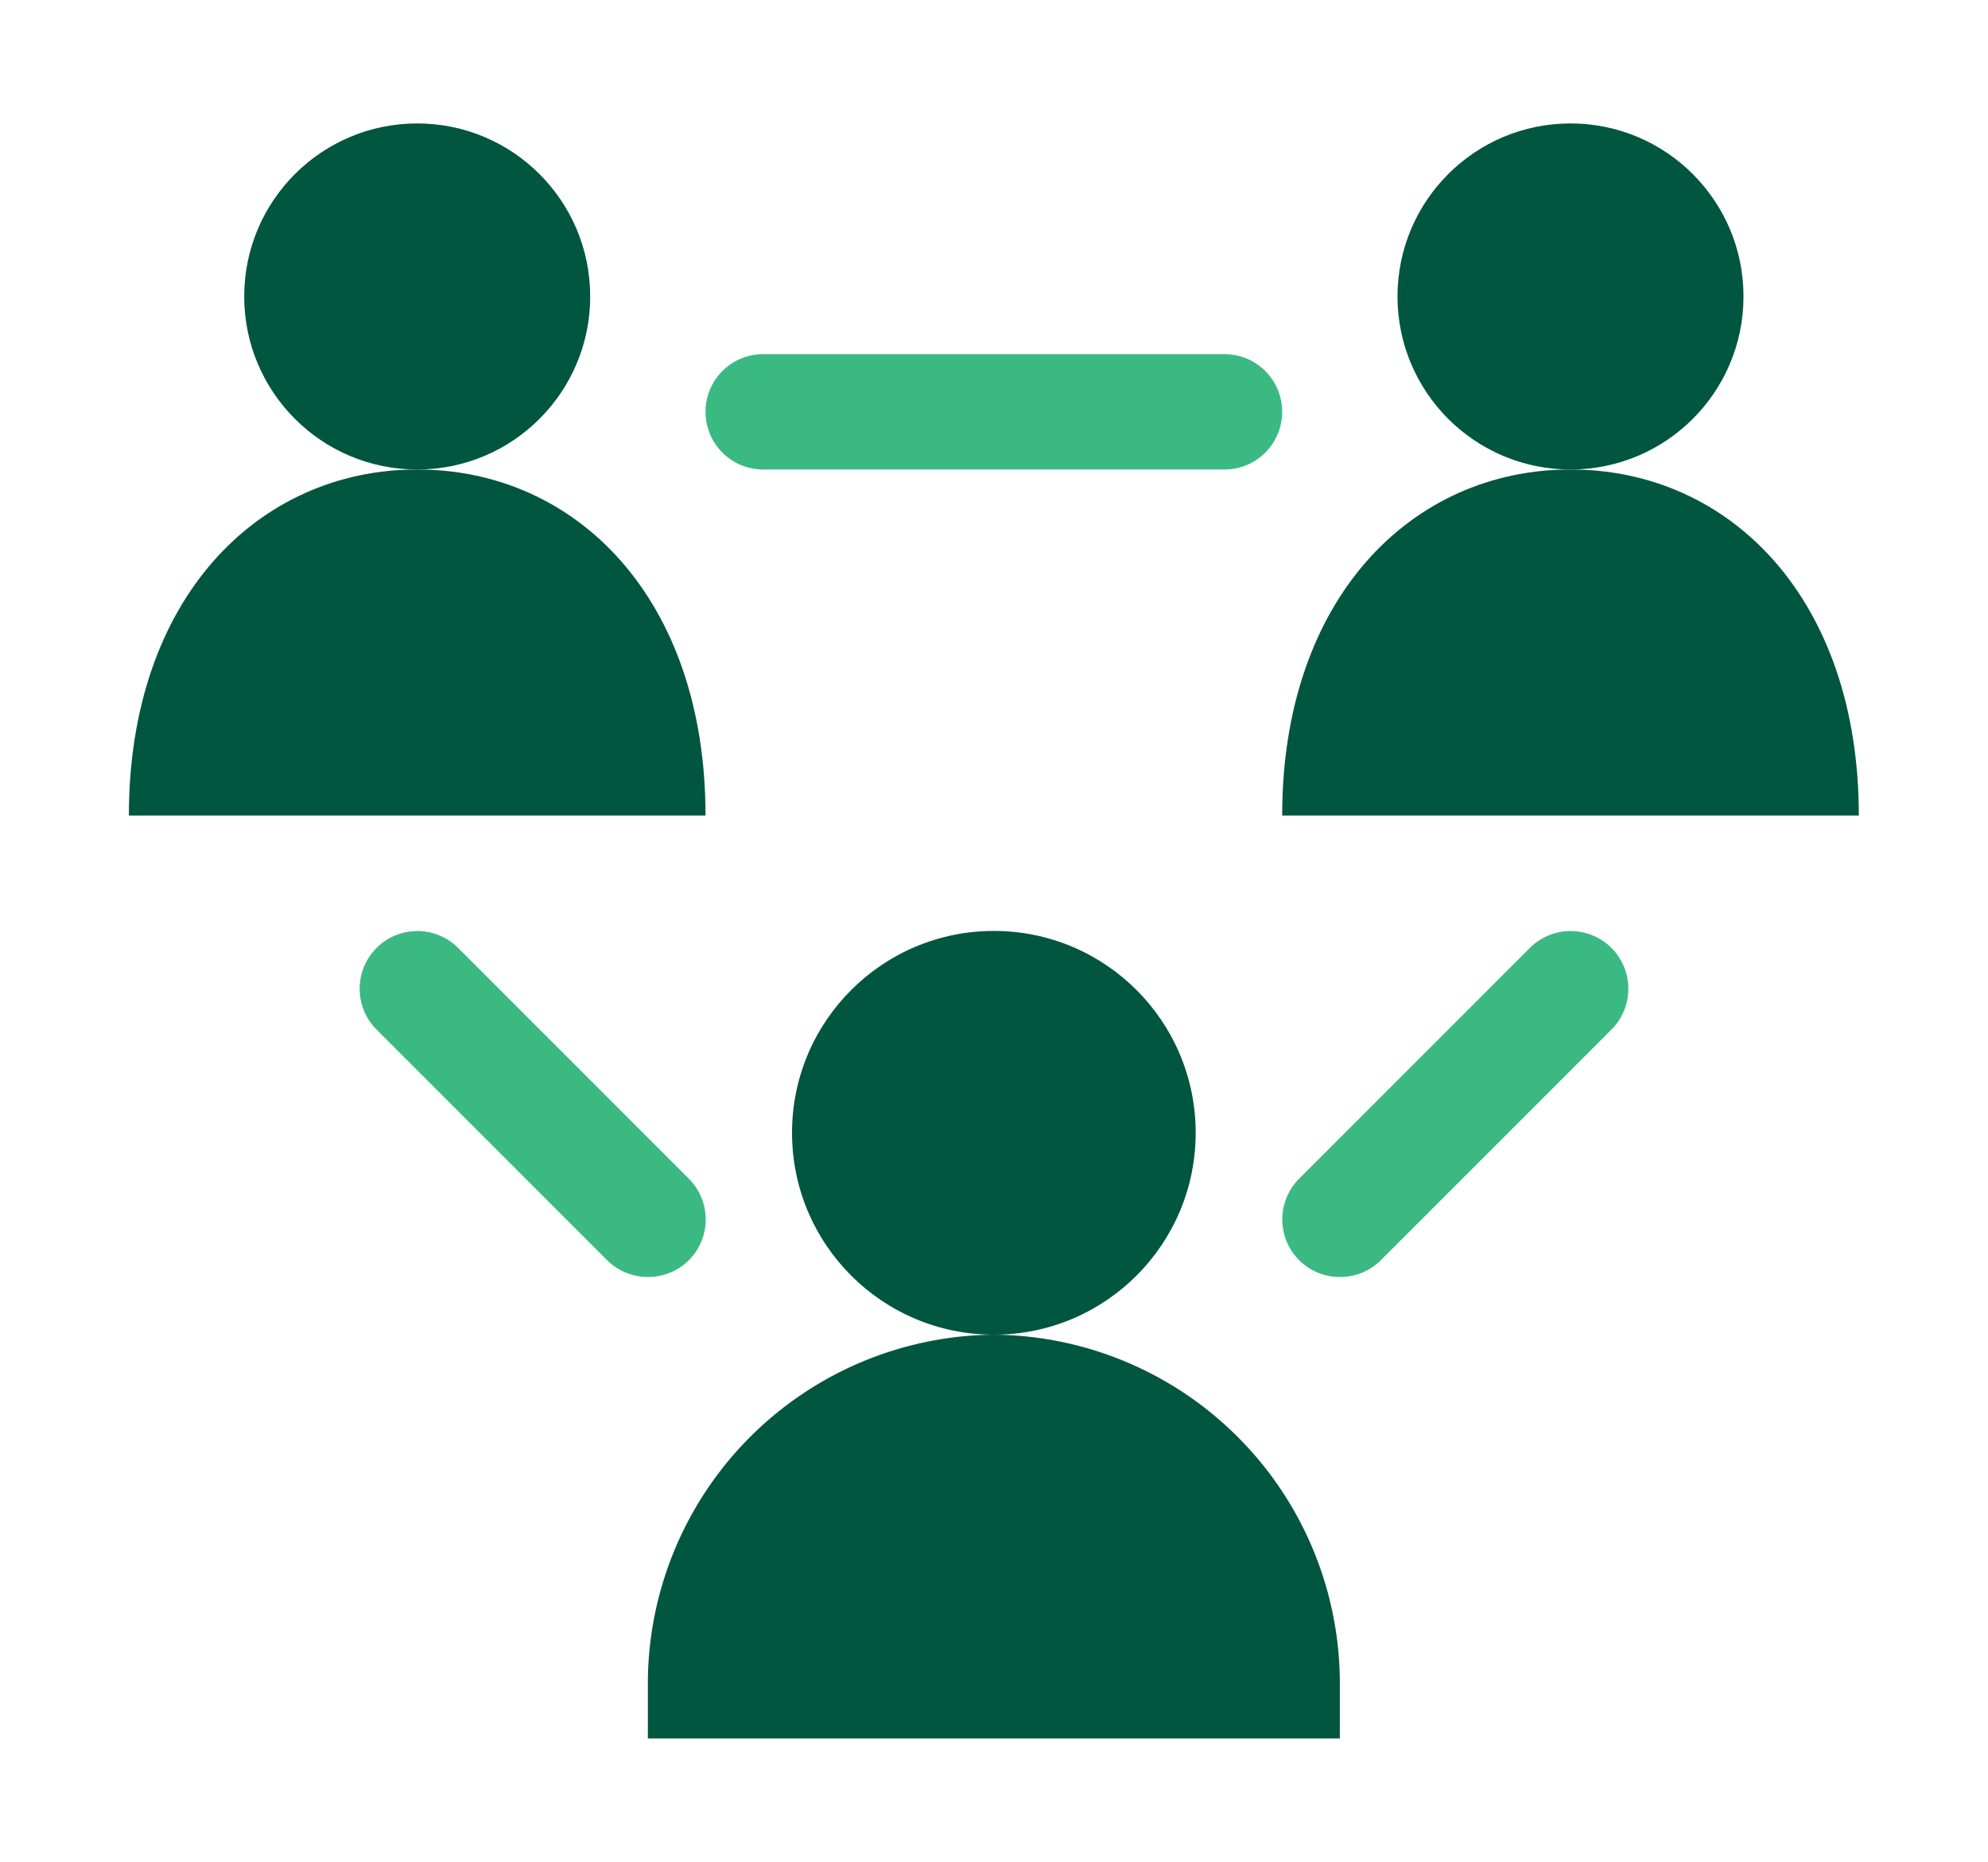 <svg id="Layer_1" data-name="Layer 1" xmlns="http://www.w3.org/2000/svg" viewBox="0 0 68.95 64.56"><defs><style>.cls-1{fill:#00563f;}.cls-2{fill:#3bb982;}</style></defs><circle id="layer2" class="cls-1" cx="34.47" cy="39.28" r="7"/><path id="layer2-2" data-name="layer2" class="cls-1" d="M34.47,46.28a12.11,12.11,0,0,0-12,12v2h24v-2A12.1,12.1,0,0,0,34.47,46.28Z"/><circle id="layer2-3" data-name="layer2" class="cls-1" cx="54.47" cy="10.28" r="6"/><path id="layer2-4" data-name="layer2" class="cls-1" d="M54.47,16.28c-5.52,0-10,4.48-10,12h20C64.47,20.76,60,16.28,54.47,16.28Z"/><circle id="layer2-5" data-name="layer2" class="cls-1" cx="14.47" cy="10.28" r="6"/><path id="layer2-6" data-name="layer2" class="cls-1" d="M14.47,16.28c-5.52,0-10,4.48-10,12h20C24.47,20.76,20,16.28,14.47,16.28Z"/><path id="layer1" class="cls-2" d="M23.89,43.7a2,2,0,0,0,0-2.83l-8-8a2,2,0,1,0-2.83,2.83l8,8a2,2,0,0,0,1.41.58A2,2,0,0,0,23.89,43.7Z"/><path id="layer1-2" data-name="layer1" class="cls-2" d="M53.06,32.87l-8,8a2,2,0,0,0,0,2.83,2,2,0,0,0,1.41.58,2,2,0,0,0,1.42-.58l8-8a2,2,0,1,0-2.83-2.83Z"/><path id="layer1-3" data-name="layer1" class="cls-2" d="M26.47,16.28h16a2,2,0,0,0,0-4h-16a2,2,0,1,0,0,4Z"/></svg>